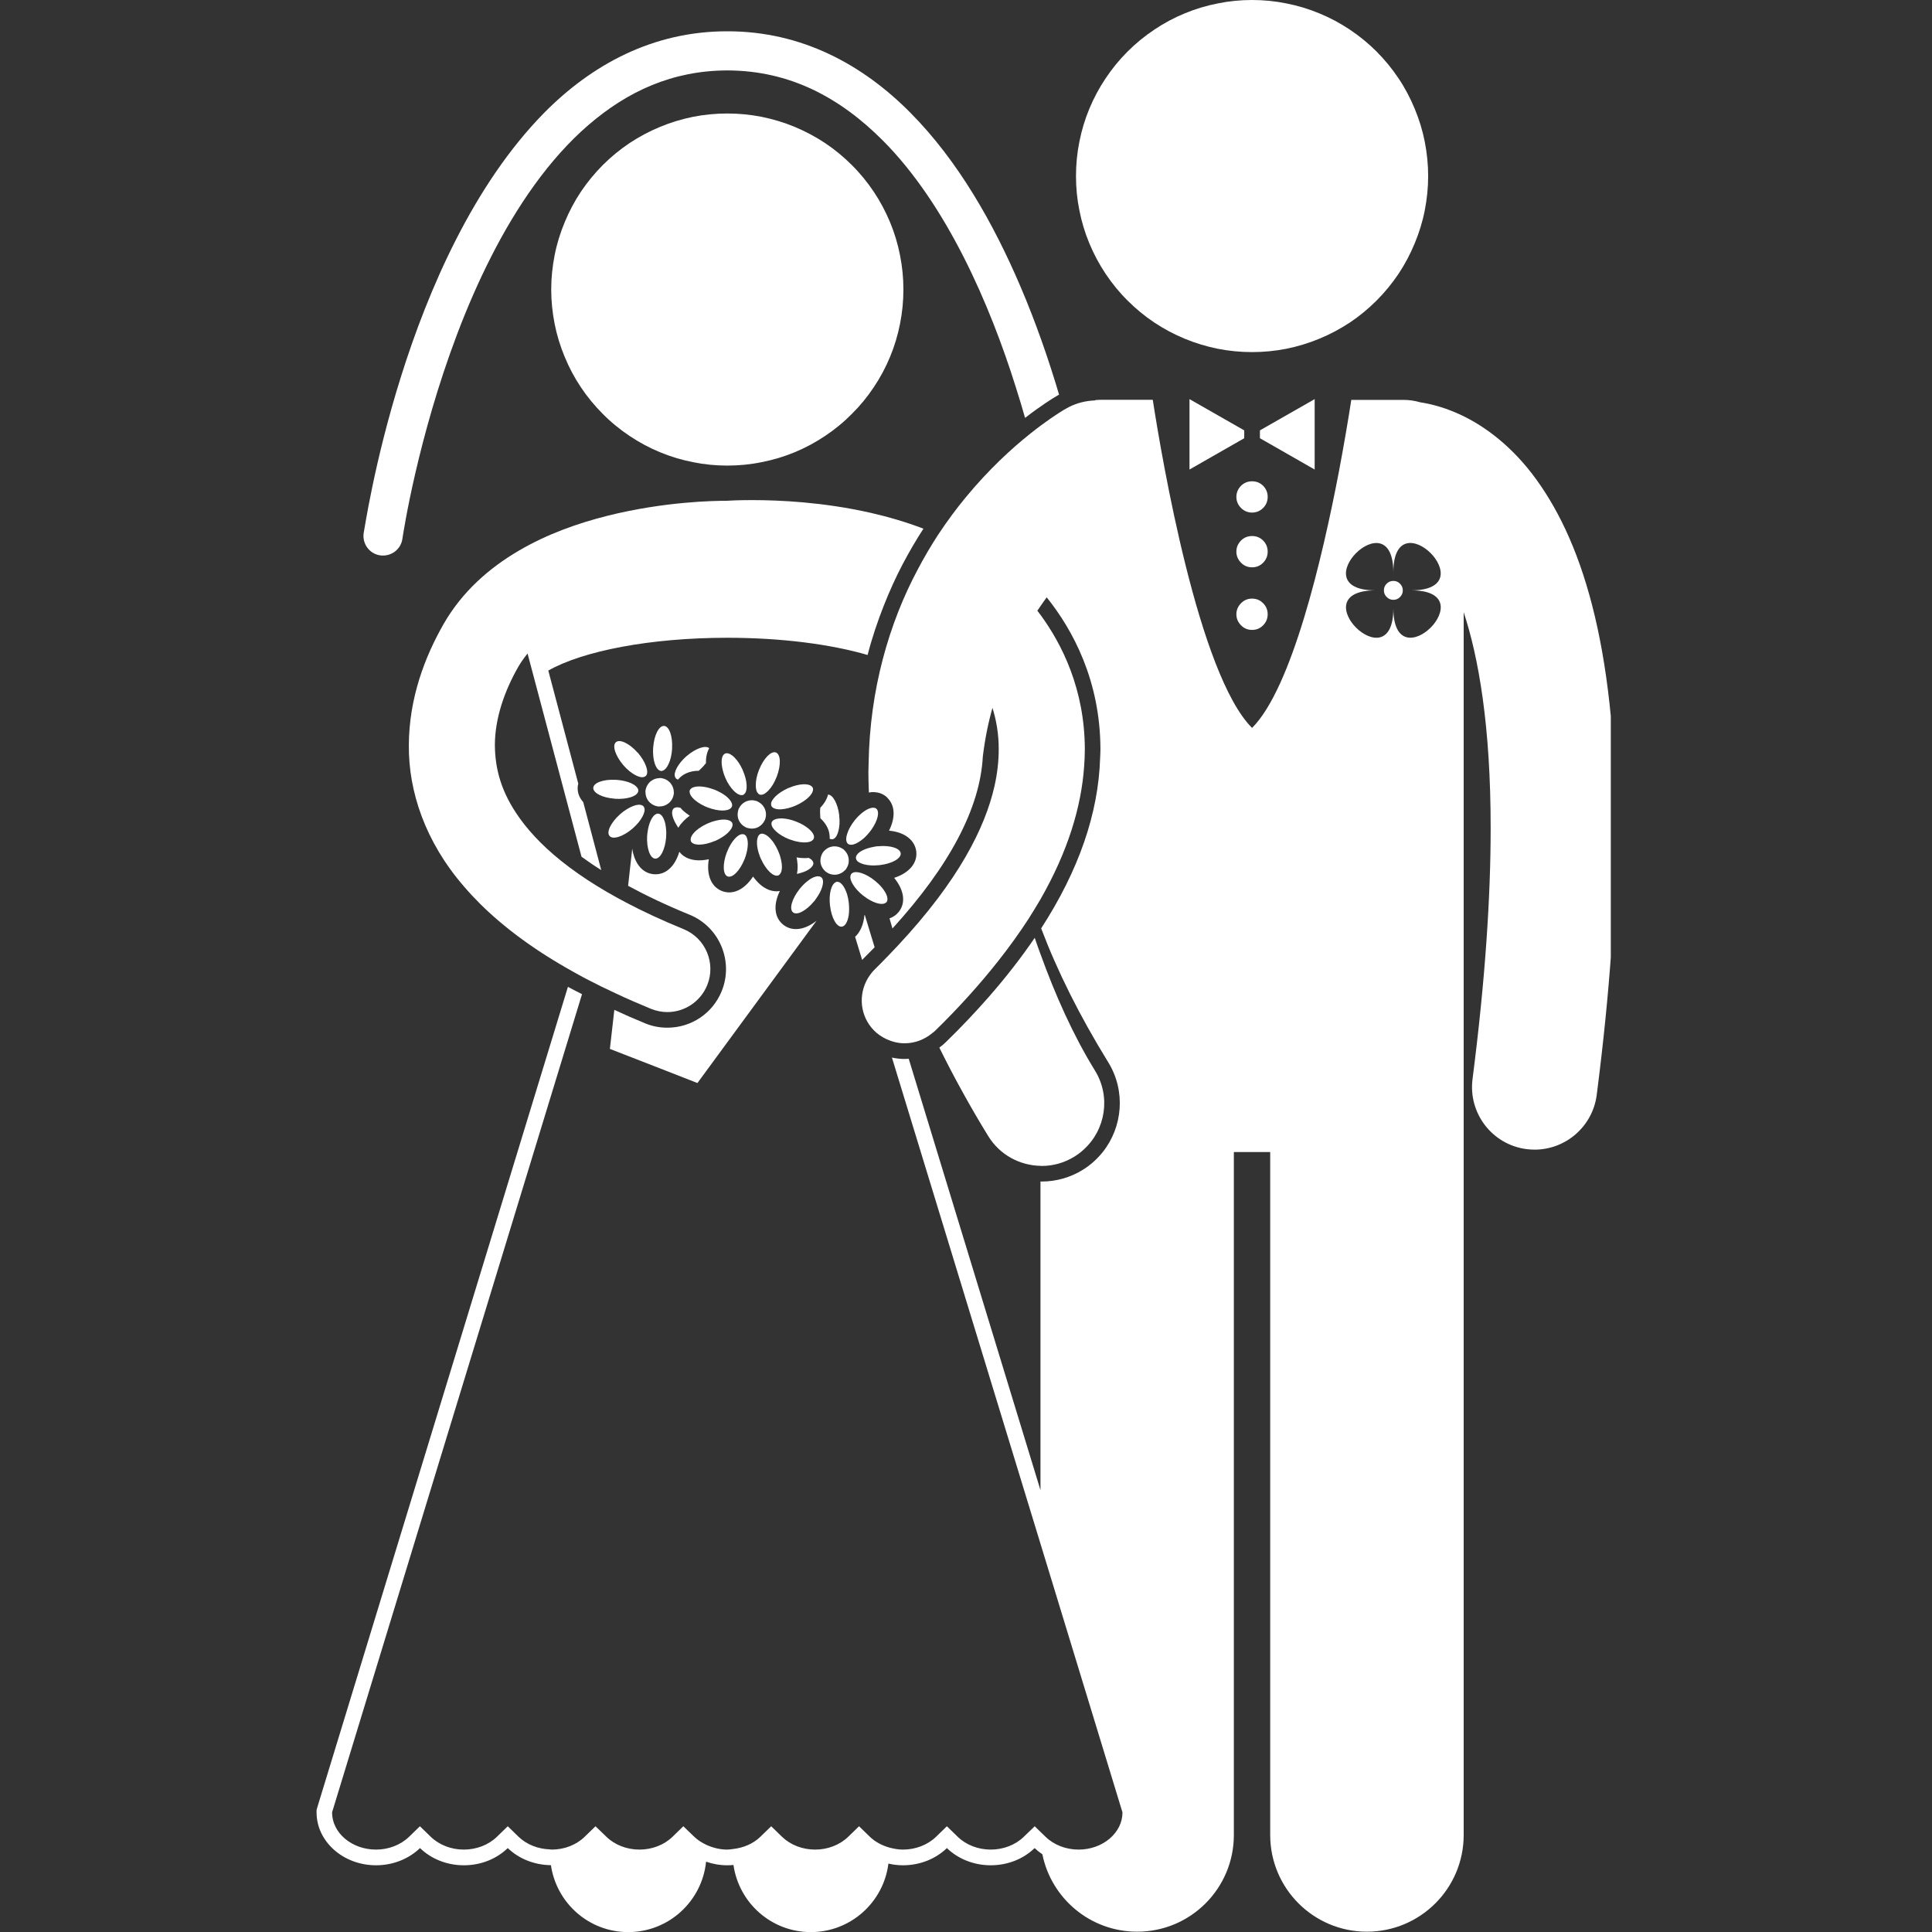 <svg xmlns="http://www.w3.org/2000/svg" xmlns:xlink="http://www.w3.org/1999/xlink" width="100" zoomAndPan="magnify" viewBox="0 0 75 75" height="100" preserveAspectRatio="xMidYMid meet" version="1.0"><rect x="0" y="0" width="75" height="75" fill="#333333" stroke="none"/><defs><clipPath id="44b24eccad"><path d="M 12.281 15 L 62.531 15 L 62.531 75 L 12.281 75 Z M 12.281 15 " clip-rule="nonzero"/></clipPath></defs><path fill="#ffffff" d="M 54.348 22.66 C 54.418 22.73 54.457 22.816 54.457 22.918 C 54.457 23.02 54.422 23.105 54.348 23.176 C 54.277 23.25 54.191 23.285 54.09 23.285 C 53.988 23.285 53.902 23.25 53.832 23.176 C 53.758 23.105 53.723 23.02 53.723 22.918 C 53.723 22.816 53.758 22.73 53.828 22.66 C 53.902 22.586 53.988 22.551 54.09 22.551 C 54.191 22.551 54.277 22.586 54.348 22.66 Z M 54.348 22.66 " fill-opacity="1" fill-rule="nonzero"/><g clip-path="url(#44b24eccad)"><path fill="#ffffff" d="M 56.523 16.023 C 55.992 15.793 55.516 15.676 55.129 15.617 C 54.922 15.555 54.703 15.523 54.473 15.523 L 52.457 15.523 C 52.406 15.859 52.332 16.316 52.238 16.859 C 52.164 17.285 52.078 17.77 51.98 18.289 C 51.324 21.715 50.148 26.715 48.605 28.258 C 46.535 26.188 45.117 17.887 44.75 15.52 L 42.738 15.52 C 42.664 15.52 42.59 15.527 42.52 15.531 C 42.52 15.535 42.516 15.539 42.516 15.543 C 42.465 15.547 42.41 15.551 42.355 15.555 C 42.023 15.586 41.691 15.684 41.383 15.863 C 41.367 15.871 41.332 15.891 41.285 15.918 C 41.082 16.043 40.602 16.348 39.969 16.855 C 39.266 17.418 38.383 18.223 37.488 19.309 C 37.129 19.742 36.77 20.227 36.418 20.758 C 36.145 21.176 35.879 21.629 35.625 22.109 C 35.355 22.617 35.102 23.156 34.875 23.734 C 34.641 24.328 34.434 24.957 34.262 25.617 C 33.941 26.848 33.742 28.195 33.719 29.656 C 33.719 29.758 33.711 29.859 33.711 29.961 C 33.711 30.227 33.719 30.492 33.73 30.766 C 33.801 30.75 33.867 30.746 33.934 30.75 C 34.102 30.758 34.258 30.809 34.395 30.918 C 34.434 30.949 34.461 30.984 34.492 31.02 C 34.75 31.312 34.754 31.762 34.512 32.246 C 34.762 32.27 35.043 32.34 35.262 32.516 C 35.438 32.656 35.547 32.848 35.57 33.059 C 35.617 33.516 35.285 33.891 34.711 34.078 C 35.094 34.547 35.176 35.043 34.887 35.402 C 34.789 35.523 34.668 35.602 34.531 35.652 C 34.566 35.781 34.609 35.91 34.645 36.043 C 36.867 33.605 38.043 31.371 38.152 29.383 C 38.152 29.371 38.152 29.359 38.156 29.344 C 38.238 28.68 38.363 28.059 38.527 27.48 C 38.676 27.953 38.773 28.492 38.77 29.094 C 38.77 29.52 38.723 29.996 38.605 30.523 C 38.242 32.121 37.223 34.176 34.852 36.711 C 34.633 36.949 34.398 37.188 34.156 37.434 C 34.086 37.5 34.02 37.566 33.953 37.637 C 33.844 37.742 33.762 37.859 33.688 37.98 C 33.312 38.617 33.383 39.445 33.926 40 C 34.066 40.145 34.234 40.254 34.406 40.336 C 34.625 40.438 34.855 40.496 35.09 40.5 C 35.102 40.5 35.109 40.5 35.121 40.5 C 35.504 40.5 35.883 40.363 36.195 40.102 C 36.227 40.074 36.258 40.055 36.289 40.027 C 37.242 39.098 38.051 38.191 38.746 37.312 C 39.188 36.754 39.578 36.207 39.926 35.672 C 40.004 35.551 40.078 35.426 40.152 35.309 C 40.234 35.172 40.312 35.043 40.391 34.91 C 41.461 33.043 41.977 31.316 42.086 29.75 C 42.102 29.527 42.113 29.309 42.113 29.094 C 42.109 26.742 41.215 24.992 40.391 23.867 C 40.352 23.812 40.309 23.758 40.27 23.707 C 40.309 23.648 40.352 23.59 40.391 23.531 C 40.473 23.414 40.551 23.297 40.633 23.188 C 41.641 24.445 42.715 26.418 42.719 29.094 C 42.719 29.203 42.711 29.312 42.707 29.422 C 42.641 31.578 41.875 33.789 40.418 36.039 C 41.047 37.703 41.91 39.434 43.02 41.234 C 43.711 42.355 43.582 43.75 42.809 44.723 C 42.594 44.988 42.336 45.227 42.031 45.414 C 41.551 45.711 41 45.867 40.438 45.867 C 40.422 45.867 40.406 45.867 40.391 45.867 L 40.391 57.848 L 35.277 41.102 C 35.223 41.105 35.172 41.109 35.121 41.109 C 34.953 41.109 34.785 41.09 34.625 41.055 L 40.391 59.926 L 43.574 70.355 L 43.574 70.359 C 43.574 71.152 42.809 71.801 41.871 71.801 C 41.383 71.801 40.914 71.621 40.59 71.305 L 40.391 71.113 L 40.168 70.895 L 39.742 71.305 C 39.418 71.621 38.949 71.801 38.461 71.801 C 37.973 71.801 37.504 71.621 37.18 71.305 L 36.758 70.895 L 36.336 71.305 C 36.008 71.621 35.543 71.801 35.051 71.801 C 34.867 71.801 34.684 71.766 34.512 71.719 C 34.23 71.637 33.973 71.5 33.77 71.305 L 33.348 70.895 L 32.926 71.305 C 32.598 71.621 32.133 71.801 31.645 71.801 C 31.152 71.801 30.688 71.621 30.359 71.305 L 29.938 70.895 L 29.516 71.305 C 29.234 71.578 28.848 71.738 28.438 71.781 C 28.367 71.789 28.301 71.801 28.234 71.801 C 27.945 71.801 27.672 71.73 27.422 71.617 C 27.25 71.535 27.086 71.434 26.953 71.305 L 26.527 70.895 L 26.105 71.305 C 25.781 71.621 25.312 71.801 24.824 71.801 C 24.336 71.801 23.867 71.621 23.543 71.305 L 23.117 70.895 L 22.695 71.305 C 22.371 71.621 21.906 71.801 21.414 71.801 C 21.391 71.801 21.371 71.797 21.348 71.793 C 20.883 71.777 20.445 71.605 20.133 71.305 L 19.711 70.895 L 19.289 71.305 C 18.961 71.621 18.496 71.801 18.004 71.801 C 17.516 71.801 17.051 71.621 16.723 71.305 L 16.301 70.895 L 15.879 71.305 C 15.551 71.621 15.086 71.801 14.598 71.801 C 13.656 71.801 12.891 71.152 12.891 70.359 L 12.891 70.355 L 22.594 38.594 C 22.41 38.5 22.223 38.406 22.047 38.309 L 12.312 70.18 L 12.289 70.27 L 12.289 70.359 C 12.289 71.488 13.324 72.41 14.598 72.41 C 15.273 72.41 15.879 72.152 16.305 71.742 C 16.727 72.152 17.332 72.41 18.008 72.41 C 18.684 72.41 19.289 72.152 19.711 71.742 C 20.129 72.145 20.723 72.398 21.387 72.406 C 21.602 73.875 22.859 75.004 24.387 75.004 C 25.961 75.004 27.254 73.805 27.41 72.27 C 27.664 72.359 27.941 72.41 28.234 72.41 C 28.316 72.41 28.395 72.406 28.473 72.398 C 28.684 73.871 29.945 75.004 31.477 75.004 C 33.023 75.004 34.301 73.844 34.488 72.344 C 34.668 72.387 34.855 72.41 35.051 72.41 C 35.727 72.41 36.336 72.152 36.758 71.742 C 37.18 72.152 37.789 72.41 38.461 72.41 C 39.137 72.41 39.742 72.152 40.164 71.742 C 40.258 71.832 40.355 71.91 40.465 71.984 C 40.812 73.699 42.328 74.988 44.145 74.988 C 46.219 74.988 47.898 73.309 47.898 71.234 L 47.898 44.723 L 49.309 44.723 L 49.309 71.234 C 49.309 73.309 50.992 74.988 53.062 74.988 C 55.137 74.988 56.82 73.309 56.82 71.234 L 56.82 23.766 C 57.398 25.516 57.871 28.191 57.867 32.16 C 57.867 34.805 57.66 38.016 57.164 41.887 C 56.992 43.219 57.93 44.438 59.262 44.609 C 59.367 44.621 59.473 44.629 59.574 44.629 C 60.777 44.629 61.824 43.734 61.984 42.508 C 62.504 38.465 62.727 35.055 62.727 32.16 C 62.719 24.945 61.363 20.859 59.477 18.395 C 58.539 17.176 57.461 16.422 56.523 16.023 Z M 54.09 23.609 C 54.094 26.547 50.461 22.922 53.398 22.918 C 50.461 22.922 54.086 19.289 54.09 22.227 C 54.086 19.289 57.719 22.914 54.781 22.918 C 57.719 22.914 54.094 26.547 54.09 23.609 Z M 54.09 23.609 " fill-opacity="1" fill-rule="nonzero"/></g><path fill="#ffffff" d="M 55.441 6.836 C 55.441 7.285 55.395 7.727 55.309 8.168 C 55.223 8.609 55.09 9.035 54.918 9.449 C 54.746 9.863 54.539 10.258 54.289 10.633 C 54.039 11.004 53.754 11.352 53.438 11.668 C 53.121 11.984 52.777 12.27 52.402 12.52 C 52.027 12.766 51.637 12.977 51.219 13.148 C 50.805 13.32 50.379 13.449 49.938 13.539 C 49.5 13.625 49.055 13.668 48.605 13.668 C 48.156 13.668 47.711 13.625 47.273 13.539 C 46.832 13.449 46.402 13.32 45.988 13.148 C 45.574 12.977 45.18 12.766 44.809 12.52 C 44.434 12.27 44.09 11.984 43.773 11.668 C 43.453 11.352 43.172 11.004 42.922 10.633 C 42.672 10.258 42.461 9.863 42.289 9.449 C 42.117 9.035 41.988 8.609 41.902 8.168 C 41.812 7.727 41.77 7.285 41.77 6.836 C 41.77 6.387 41.812 5.941 41.902 5.5 C 41.988 5.062 42.117 4.633 42.289 4.219 C 42.461 3.805 42.672 3.41 42.922 3.039 C 43.172 2.664 43.453 2.32 43.773 2 C 44.09 1.684 44.434 1.402 44.809 1.152 C 45.18 0.902 45.574 0.691 45.988 0.52 C 46.402 0.348 46.832 0.219 47.273 0.133 C 47.711 0.043 48.156 0 48.605 0 C 49.055 0 49.5 0.043 49.938 0.133 C 50.379 0.219 50.805 0.348 51.219 0.52 C 51.637 0.691 52.027 0.902 52.402 1.152 C 52.777 1.402 53.121 1.684 53.438 2 C 53.754 2.32 54.039 2.664 54.289 3.039 C 54.539 3.41 54.746 3.805 54.918 4.219 C 55.09 4.633 55.223 5.062 55.309 5.5 C 55.395 5.941 55.441 6.387 55.441 6.836 Z M 55.441 6.836 " fill-opacity="1" fill-rule="nonzero"/><path fill="#ffffff" d="M 48.301 16.707 L 46.227 15.523 L 46.176 15.492 L 46.176 18.227 L 48.301 17.012 Z M 48.301 16.707 " fill-opacity="1" fill-rule="nonzero"/><path fill="#ffffff" d="M 48.91 17.012 L 51.035 18.227 L 51.035 15.492 L 50.984 15.523 L 48.91 16.707 Z M 48.91 17.012 " fill-opacity="1" fill-rule="nonzero"/><path fill="#ffffff" d="M 49.211 19.289 C 49.211 19.457 49.152 19.602 49.035 19.719 C 48.918 19.836 48.773 19.898 48.605 19.898 C 48.438 19.898 48.293 19.836 48.176 19.719 C 48.059 19.602 47.996 19.457 47.996 19.289 C 47.996 19.121 48.059 18.977 48.176 18.859 C 48.293 18.742 48.438 18.684 48.605 18.684 C 48.773 18.684 48.918 18.742 49.035 18.859 C 49.152 18.977 49.211 19.121 49.211 19.289 Z M 49.211 19.289 " fill-opacity="1" fill-rule="nonzero"/><path fill="#ffffff" d="M 49.211 21.414 C 49.211 21.582 49.152 21.727 49.035 21.844 C 48.918 21.965 48.773 22.023 48.605 22.023 C 48.438 22.023 48.293 21.965 48.176 21.844 C 48.059 21.727 47.996 21.582 47.996 21.414 C 47.996 21.246 48.059 21.105 48.176 20.984 C 48.293 20.867 48.438 20.809 48.605 20.809 C 48.773 20.809 48.918 20.867 49.035 20.984 C 49.152 21.105 49.211 21.246 49.211 21.414 Z M 49.211 21.414 " fill-opacity="1" fill-rule="nonzero"/><path fill="#ffffff" d="M 49.211 23.844 C 49.211 24.012 49.152 24.156 49.035 24.273 C 48.918 24.395 48.773 24.453 48.605 24.453 C 48.438 24.453 48.293 24.395 48.176 24.273 C 48.059 24.156 47.996 24.012 47.996 23.844 C 47.996 23.68 48.059 23.535 48.176 23.418 C 48.293 23.297 48.438 23.238 48.605 23.238 C 48.773 23.238 48.918 23.297 49.035 23.418 C 49.152 23.535 49.211 23.68 49.211 23.844 Z M 49.211 23.844 " fill-opacity="1" fill-rule="nonzero"/><path fill="#ffffff" d="M 41.113 15.32 C 40.723 14.004 40.227 12.551 39.602 11.094 C 38.57 8.684 37.199 6.25 35.348 4.383 C 33.504 2.516 31.125 1.211 28.234 1.215 C 25.344 1.211 22.965 2.516 21.121 4.383 C 15.613 9.992 14.148 20.641 14.117 20.699 C 14.059 21.113 14.344 21.5 14.758 21.559 C 14.797 21.566 14.832 21.566 14.871 21.566 C 15.242 21.566 15.566 21.297 15.621 20.918 C 15.621 20.918 15.66 20.641 15.754 20.137 C 16.078 18.375 17.055 13.918 19.059 9.98 C 20.059 8.008 21.316 6.172 22.836 4.859 C 24.359 3.543 26.109 2.738 28.234 2.734 C 30.66 2.738 32.609 3.789 34.27 5.453 C 36.75 7.941 38.434 11.824 39.449 15.078 C 39.574 15.469 39.688 15.852 39.793 16.223 C 40.387 15.762 40.844 15.473 41.062 15.348 C 41.078 15.336 41.098 15.332 41.113 15.32 Z M 41.113 15.32 " fill-opacity="1" fill-rule="nonzero"/><path fill="#ffffff" d="M 35.07 11.238 C 35.07 11.688 35.027 12.133 34.938 12.574 C 34.852 13.012 34.723 13.441 34.551 13.855 C 34.379 14.27 34.168 14.664 33.918 15.035 C 33.668 15.41 33.387 15.754 33.066 16.07 C 32.75 16.391 32.406 16.672 32.031 16.922 C 31.66 17.172 31.266 17.383 30.852 17.555 C 30.438 17.727 30.008 17.855 29.566 17.941 C 29.129 18.031 28.684 18.074 28.234 18.074 C 27.785 18.074 27.34 18.031 26.902 17.941 C 26.461 17.855 26.035 17.727 25.621 17.555 C 25.203 17.383 24.812 17.172 24.438 16.922 C 24.066 16.672 23.719 16.391 23.402 16.07 C 23.086 15.754 22.801 15.41 22.551 15.035 C 22.301 14.664 22.094 14.27 21.922 13.855 C 21.75 13.441 21.617 13.012 21.531 12.574 C 21.445 12.133 21.398 11.688 21.398 11.238 C 21.398 10.789 21.445 10.348 21.531 9.906 C 21.617 9.465 21.75 9.039 21.922 8.625 C 22.094 8.211 22.301 7.816 22.551 7.441 C 22.801 7.07 23.086 6.723 23.402 6.406 C 23.719 6.09 24.066 5.805 24.438 5.555 C 24.812 5.309 25.203 5.098 25.621 4.926 C 26.035 4.754 26.461 4.625 26.902 4.535 C 27.34 4.449 27.785 4.406 28.234 4.406 C 28.684 4.406 29.129 4.449 29.566 4.535 C 30.008 4.625 30.438 4.754 30.852 4.926 C 31.266 5.098 31.66 5.309 32.031 5.555 C 32.406 5.805 32.75 6.09 33.066 6.406 C 33.387 6.723 33.668 7.07 33.918 7.441 C 34.168 7.816 34.379 8.211 34.551 8.625 C 34.723 9.039 34.852 9.465 34.938 9.906 C 35.027 10.348 35.07 10.789 35.07 11.238 Z M 35.07 11.238 " fill-opacity="1" fill-rule="nonzero"/><path fill="#ffffff" d="M 33.559 35.52 C 33.523 35.887 33.395 36.184 33.195 36.367 L 33.469 37.266 C 33.488 37.242 33.508 37.223 33.527 37.203 C 33.672 37.059 33.812 36.914 33.953 36.773 L 33.574 35.527 C 33.566 35.523 33.562 35.52 33.559 35.52 Z M 33.559 35.52 " fill-opacity="1" fill-rule="nonzero"/><path fill="#ffffff" d="M 38.367 44.109 C 38.816 44.836 39.59 45.242 40.391 45.258 C 40.406 45.258 40.422 45.262 40.438 45.262 C 40.875 45.262 41.312 45.145 41.711 44.898 C 41.844 44.816 41.961 44.727 42.07 44.625 C 42.922 43.855 43.129 42.566 42.504 41.555 C 41.652 40.176 40.953 38.594 40.391 37.035 C 40.312 36.824 40.238 36.617 40.168 36.406 C 39.648 37.172 39.051 37.938 38.375 38.711 C 37.863 39.293 37.312 39.879 36.711 40.461 C 36.633 40.539 36.551 40.605 36.465 40.668 C 36.75 41.246 37.055 41.832 37.387 42.43 C 37.691 42.98 38.016 43.539 38.367 44.109 Z M 38.367 44.109 " fill-opacity="1" fill-rule="nonzero"/><path fill="#ffffff" d="M 25.375 41.379 L 27.074 42.043 L 31.699 35.742 C 31.242 36.105 30.754 36.176 30.402 35.895 C 30.051 35.609 30.016 35.117 30.273 34.59 C 30.133 34.613 29.984 34.598 29.844 34.543 C 29.582 34.441 29.383 34.234 29.234 34.027 C 28.902 34.531 28.453 34.754 28.027 34.59 C 27.598 34.422 27.418 33.949 27.516 33.355 C 27.27 33.41 26.98 33.426 26.719 33.324 C 26.578 33.27 26.457 33.18 26.371 33.066 C 26.203 33.633 25.844 33.969 25.391 33.938 C 24.941 33.906 24.633 33.527 24.543 32.945 L 24.383 34.387 C 25.059 34.754 25.848 35.133 26.766 35.508 C 27.93 35.98 28.488 37.316 28.016 38.477 C 27.664 39.34 26.836 39.895 25.906 39.895 C 25.609 39.895 25.32 39.84 25.047 39.727 C 24.629 39.555 24.234 39.383 23.848 39.203 L 23.676 40.719 Z M 25.375 41.379 " fill-opacity="1" fill-rule="nonzero"/><path fill="#ffffff" d="M 26.008 31.133 C 26.082 31.055 26.133 30.957 26.152 30.844 C 26.152 30.828 26.16 30.812 26.16 30.793 C 26.16 30.777 26.16 30.758 26.156 30.742 C 26.156 30.629 26.117 30.523 26.055 30.438 C 26.035 30.406 26.012 30.379 25.984 30.355 C 25.906 30.281 25.809 30.23 25.695 30.211 C 25.68 30.211 25.664 30.203 25.645 30.203 C 25.629 30.203 25.609 30.203 25.59 30.207 C 25.48 30.211 25.375 30.246 25.289 30.309 C 25.258 30.328 25.23 30.352 25.207 30.379 C 25.133 30.457 25.082 30.555 25.062 30.668 C 25.062 30.684 25.059 30.699 25.055 30.719 C 25.055 30.738 25.059 30.754 25.059 30.77 C 25.059 30.883 25.098 30.988 25.16 31.078 C 25.18 31.105 25.203 31.133 25.23 31.156 C 25.309 31.23 25.406 31.281 25.516 31.301 C 25.535 31.301 25.551 31.309 25.57 31.309 C 25.59 31.309 25.605 31.309 25.621 31.305 C 25.734 31.305 25.84 31.266 25.926 31.203 C 25.957 31.184 25.984 31.16 26.008 31.133 Z M 26.008 31.133 " fill-opacity="1" fill-rule="nonzero"/><path fill="#ffffff" d="M 25.359 29 C 25.355 29.008 25.355 29.02 25.355 29.027 C 25.34 29.254 25.363 29.457 25.41 29.617 C 25.453 29.762 25.52 29.867 25.602 29.91 C 25.621 29.918 25.641 29.926 25.664 29.93 C 25.688 29.93 25.707 29.926 25.727 29.918 C 25.812 29.891 25.895 29.793 25.957 29.652 C 26.027 29.504 26.074 29.305 26.09 29.078 C 26.09 29.07 26.09 29.062 26.09 29.055 C 26.117 28.582 25.98 28.195 25.781 28.18 C 25.582 28.168 25.395 28.531 25.359 29 Z M 25.359 29 " fill-opacity="1" fill-rule="nonzero"/><path fill="#ffffff" d="M 25.434 33.332 C 25.633 33.344 25.82 32.98 25.859 32.508 C 25.859 32.5 25.859 32.492 25.859 32.484 C 25.871 32.352 25.863 32.223 25.848 32.109 C 25.84 32.031 25.824 31.961 25.805 31.895 C 25.762 31.75 25.695 31.645 25.613 31.602 C 25.594 31.594 25.574 31.586 25.551 31.586 C 25.527 31.582 25.508 31.586 25.488 31.594 C 25.402 31.625 25.32 31.719 25.258 31.859 C 25.203 31.98 25.16 32.133 25.137 32.309 C 25.133 32.348 25.125 32.391 25.125 32.434 C 25.121 32.441 25.125 32.449 25.121 32.457 C 25.098 32.93 25.234 33.32 25.434 33.332 Z M 25.434 33.332 " fill-opacity="1" fill-rule="nonzero"/><path fill="#ffffff" d="M 26.273 29.812 C 26.203 29.945 26.172 30.066 26.203 30.152 C 26.211 30.172 26.219 30.195 26.234 30.211 C 26.246 30.227 26.266 30.238 26.285 30.25 C 26.297 30.254 26.312 30.258 26.324 30.262 C 26.383 30.188 26.457 30.125 26.539 30.074 C 26.699 29.977 26.895 29.922 27.125 29.922 C 27.129 29.918 27.133 29.914 27.137 29.914 C 27.141 29.906 27.148 29.902 27.152 29.895 C 27.254 29.805 27.336 29.715 27.406 29.625 C 27.398 29.398 27.445 29.203 27.531 29.043 C 27.387 28.922 27.016 29.047 26.668 29.34 C 26.664 29.348 26.656 29.352 26.648 29.355 C 26.48 29.504 26.352 29.664 26.273 29.812 Z M 26.273 29.812 " fill-opacity="1" fill-rule="nonzero"/><path fill="#ffffff" d="M 24.547 32.172 C 24.551 32.164 24.559 32.16 24.566 32.156 C 24.734 32.008 24.863 31.848 24.941 31.699 C 25.012 31.566 25.043 31.445 25.012 31.359 C 25.004 31.34 24.996 31.316 24.98 31.301 C 24.969 31.285 24.949 31.273 24.93 31.266 C 24.848 31.223 24.723 31.234 24.582 31.289 C 24.426 31.348 24.25 31.453 24.078 31.602 C 24.074 31.605 24.066 31.613 24.062 31.617 C 23.711 31.934 23.531 32.305 23.664 32.453 C 23.793 32.605 24.188 32.477 24.547 32.172 Z M 24.547 32.172 " fill-opacity="1" fill-rule="nonzero"/><path fill="#ffffff" d="M 23.852 31.004 C 23.863 31.008 23.871 31.008 23.879 31.008 C 24.105 31.023 24.309 31 24.469 30.953 C 24.613 30.91 24.719 30.844 24.762 30.762 C 24.77 30.742 24.777 30.723 24.777 30.699 C 24.781 30.68 24.777 30.656 24.77 30.637 C 24.738 30.551 24.645 30.469 24.504 30.406 C 24.352 30.336 24.152 30.289 23.93 30.273 C 23.922 30.273 23.91 30.273 23.902 30.273 C 23.434 30.246 23.043 30.383 23.031 30.582 C 23.02 30.781 23.383 30.969 23.852 31.004 Z M 23.852 31.004 " fill-opacity="1" fill-rule="nonzero"/><path fill="#ffffff" d="M 26.445 31.973 C 26.508 31.895 26.586 31.816 26.676 31.742 C 26.707 31.715 26.742 31.691 26.777 31.668 C 26.684 31.605 26.594 31.539 26.523 31.473 C 26.484 31.438 26.453 31.402 26.422 31.363 C 26.34 31.336 26.27 31.332 26.211 31.352 C 26.191 31.359 26.172 31.367 26.152 31.383 C 26.137 31.395 26.125 31.414 26.117 31.434 C 26.074 31.516 26.086 31.641 26.141 31.781 C 26.172 31.863 26.215 31.949 26.27 32.035 C 26.289 32.066 26.309 32.102 26.332 32.133 C 26.355 32.094 26.379 32.059 26.406 32.02 C 26.418 32.004 26.43 31.988 26.445 31.973 Z M 26.445 31.973 " fill-opacity="1" fill-rule="nonzero"/><path fill="#ffffff" d="M 23.91 28.812 C 23.758 28.941 23.887 29.336 24.191 29.695 C 24.199 29.699 24.203 29.707 24.207 29.715 C 24.355 29.883 24.516 30.012 24.664 30.09 C 24.797 30.16 24.918 30.191 25.004 30.16 C 25.023 30.152 25.047 30.145 25.062 30.129 C 25.078 30.117 25.09 30.098 25.102 30.078 C 25.141 29.996 25.129 29.871 25.074 29.73 C 25.016 29.574 24.91 29.398 24.766 29.227 C 24.758 29.223 24.754 29.215 24.746 29.211 C 24.434 28.859 24.059 28.68 23.91 28.812 Z M 23.91 28.812 " fill-opacity="1" fill-rule="nonzero"/><path fill="#ffffff" d="M 32.703 32.945 C 32.609 32.883 32.5 32.855 32.395 32.855 C 32.355 32.855 32.32 32.859 32.285 32.867 C 32.18 32.887 32.082 32.941 32.004 33.023 C 31.992 33.035 31.98 33.047 31.969 33.059 C 31.957 33.074 31.949 33.09 31.938 33.102 C 31.879 33.199 31.848 33.305 31.848 33.414 C 31.848 33.449 31.852 33.484 31.859 33.52 C 31.883 33.625 31.934 33.723 32.016 33.801 C 32.027 33.812 32.039 33.828 32.055 33.836 C 32.066 33.848 32.082 33.855 32.098 33.867 C 32.191 33.93 32.297 33.957 32.406 33.957 C 32.441 33.957 32.477 33.953 32.512 33.945 C 32.617 33.922 32.715 33.871 32.793 33.789 C 32.805 33.777 32.82 33.766 32.832 33.754 C 32.84 33.738 32.848 33.723 32.859 33.711 C 32.922 33.613 32.953 33.508 32.949 33.398 C 32.949 33.363 32.945 33.328 32.938 33.293 C 32.918 33.188 32.863 33.09 32.785 33.012 C 32.77 33 32.758 32.984 32.746 32.973 C 32.73 32.965 32.719 32.957 32.703 32.945 Z M 32.703 32.945 " fill-opacity="1" fill-rule="nonzero"/><path fill="#ffffff" d="M 33.195 31.824 C 33.191 31.832 33.184 31.84 33.18 31.844 C 33.039 32.02 32.941 32.199 32.891 32.359 C 32.84 32.504 32.836 32.629 32.879 32.707 C 32.891 32.727 32.902 32.746 32.918 32.758 C 32.938 32.773 32.957 32.781 32.977 32.785 C 33.066 32.812 33.184 32.777 33.316 32.699 C 33.355 32.676 33.395 32.648 33.438 32.617 C 33.543 32.539 33.652 32.434 33.754 32.305 C 33.762 32.297 33.766 32.289 33.773 32.281 C 33.797 32.25 33.824 32.219 33.844 32.184 C 34.078 31.844 34.156 31.508 34.016 31.391 C 33.957 31.344 33.871 31.344 33.77 31.379 C 33.77 31.379 33.766 31.379 33.766 31.379 C 33.594 31.438 33.383 31.598 33.195 31.824 Z M 33.195 31.824 " fill-opacity="1" fill-rule="nonzero"/><path fill="#ffffff" d="M 31.602 34.988 C 31.609 34.98 31.613 34.973 31.621 34.969 C 31.645 34.934 31.672 34.898 31.695 34.863 C 31.797 34.723 31.867 34.582 31.91 34.453 C 31.957 34.309 31.965 34.184 31.922 34.105 C 31.91 34.086 31.898 34.066 31.879 34.055 C 31.863 34.039 31.844 34.031 31.82 34.027 C 31.734 34 31.613 34.031 31.48 34.109 C 31.426 34.145 31.363 34.188 31.305 34.238 C 31.215 34.312 31.129 34.402 31.043 34.504 C 31.039 34.512 31.035 34.52 31.031 34.523 C 30.738 34.898 30.629 35.293 30.785 35.418 C 30.938 35.547 31.305 35.352 31.602 34.988 Z M 31.602 34.988 " fill-opacity="1" fill-rule="nonzero"/><path fill="#ffffff" d="M 31.844 31.355 C 31.832 31.469 31.832 31.594 31.844 31.727 C 31.844 31.734 31.844 31.742 31.848 31.75 C 31.848 31.754 31.848 31.758 31.848 31.766 C 32.016 31.922 32.125 32.094 32.176 32.273 C 32.199 32.367 32.215 32.461 32.207 32.555 C 32.219 32.562 32.23 32.57 32.242 32.574 C 32.266 32.578 32.285 32.582 32.309 32.582 C 32.332 32.578 32.352 32.57 32.371 32.559 C 32.449 32.516 32.512 32.406 32.547 32.258 C 32.59 32.098 32.605 31.895 32.578 31.672 C 32.578 31.66 32.578 31.652 32.578 31.645 C 32.523 31.195 32.332 30.852 32.145 30.844 C 32.102 31.02 32 31.195 31.844 31.355 Z M 31.844 31.355 " fill-opacity="1" fill-rule="nonzero"/><path fill="#ffffff" d="M 32.953 35.086 C 32.953 35.078 32.953 35.07 32.953 35.062 C 32.938 34.934 32.914 34.816 32.883 34.711 C 32.855 34.629 32.828 34.559 32.793 34.492 C 32.723 34.355 32.641 34.266 32.555 34.238 C 32.531 34.234 32.512 34.227 32.488 34.23 C 32.469 34.234 32.449 34.242 32.43 34.254 C 32.348 34.297 32.289 34.406 32.25 34.551 C 32.207 34.715 32.195 34.918 32.219 35.141 C 32.219 35.148 32.223 35.156 32.223 35.164 C 32.277 35.633 32.48 35.996 32.68 35.973 C 32.809 35.957 32.902 35.789 32.945 35.543 C 32.965 35.41 32.969 35.254 32.953 35.086 Z M 32.953 35.086 " fill-opacity="1" fill-rule="nonzero"/><path fill="#ffffff" d="M 34.234 34.453 C 34.164 34.367 34.078 34.285 33.98 34.203 C 33.977 34.199 33.969 34.191 33.961 34.188 C 33.875 34.117 33.785 34.055 33.699 34.008 C 33.609 33.957 33.527 33.922 33.449 33.895 C 33.305 33.848 33.18 33.84 33.102 33.883 C 33.102 33.883 33.102 33.883 33.098 33.887 C 33.078 33.895 33.059 33.91 33.047 33.926 C 33.035 33.941 33.027 33.961 33.02 33.984 C 33.004 34.031 33.008 34.09 33.027 34.156 C 33.043 34.207 33.07 34.266 33.105 34.324 C 33.188 34.465 33.324 34.621 33.496 34.758 C 33.5 34.762 33.5 34.762 33.5 34.762 C 33.508 34.766 33.516 34.773 33.523 34.777 C 33.863 35.043 34.223 35.156 34.375 35.051 C 34.391 35.043 34.402 35.035 34.414 35.023 C 34.504 34.906 34.426 34.684 34.234 34.453 Z M 34.234 34.453 " fill-opacity="1" fill-rule="nonzero"/><path fill="#ffffff" d="M 31.574 33.496 C 31.57 33.477 31.562 33.453 31.551 33.434 C 31.523 33.383 31.465 33.336 31.387 33.301 C 31.34 33.309 31.293 33.312 31.242 33.312 C 31.141 33.312 31.035 33.305 30.922 33.285 C 30.934 33.324 30.938 33.367 30.945 33.406 C 30.961 33.512 30.969 33.621 30.961 33.734 C 30.961 33.754 30.957 33.773 30.957 33.793 C 30.949 33.84 30.945 33.883 30.938 33.926 C 30.973 33.918 31.012 33.91 31.047 33.898 C 31.145 33.871 31.234 33.84 31.312 33.801 C 31.449 33.73 31.539 33.648 31.566 33.562 C 31.574 33.539 31.578 33.52 31.574 33.496 Z M 31.574 33.496 " fill-opacity="1" fill-rule="nonzero"/><path fill="#ffffff" d="M 34.082 32.852 C 34.07 32.852 34.062 32.852 34.055 32.852 C 34.035 32.855 34.02 32.859 34 32.859 C 33.98 32.863 33.957 32.867 33.938 32.871 C 33.762 32.902 33.605 32.949 33.484 33.012 C 33.406 33.051 33.34 33.098 33.297 33.145 C 33.266 33.18 33.242 33.215 33.234 33.25 C 33.227 33.273 33.223 33.293 33.227 33.316 C 33.227 33.332 33.234 33.344 33.242 33.359 C 33.242 33.363 33.242 33.371 33.246 33.379 C 33.289 33.457 33.398 33.516 33.547 33.555 C 33.625 33.574 33.711 33.59 33.809 33.594 C 33.887 33.602 33.969 33.598 34.059 33.59 C 34.082 33.59 34.109 33.59 34.137 33.586 C 34.145 33.586 34.152 33.582 34.16 33.582 C 34.629 33.527 34.988 33.324 34.965 33.125 C 34.945 32.926 34.551 32.805 34.082 32.852 Z M 34.082 32.852 " fill-opacity="1" fill-rule="nonzero"/><path fill="#ffffff" d="M 28.691 31.371 C 28.684 31.387 28.676 31.398 28.668 31.414 C 28.664 31.434 28.66 31.449 28.656 31.465 C 28.625 31.574 28.629 31.688 28.66 31.789 C 28.672 31.824 28.688 31.855 28.703 31.887 C 28.758 31.98 28.836 32.059 28.938 32.109 C 28.953 32.117 28.965 32.125 28.984 32.133 C 29 32.137 29.02 32.141 29.035 32.145 C 29.145 32.176 29.254 32.172 29.355 32.141 C 29.391 32.129 29.422 32.113 29.453 32.098 C 29.547 32.043 29.625 31.965 29.676 31.863 C 29.684 31.848 29.695 31.832 29.699 31.816 C 29.707 31.801 29.711 31.785 29.715 31.77 C 29.746 31.66 29.742 31.547 29.707 31.445 C 29.695 31.41 29.684 31.379 29.664 31.348 C 29.613 31.254 29.531 31.176 29.43 31.125 C 29.414 31.117 29.402 31.109 29.387 31.102 C 29.367 31.094 29.352 31.094 29.332 31.086 C 29.227 31.055 29.113 31.059 29.012 31.094 C 28.98 31.105 28.945 31.117 28.914 31.137 C 28.82 31.188 28.742 31.27 28.691 31.371 Z M 28.691 31.371 " fill-opacity="1" fill-rule="nonzero"/><path fill="#ffffff" d="M 29.34 30.469 C 29.336 30.625 29.367 30.742 29.434 30.805 C 29.449 30.82 29.465 30.836 29.484 30.844 C 29.508 30.852 29.527 30.852 29.551 30.852 C 29.641 30.852 29.746 30.781 29.848 30.668 C 29.961 30.547 30.066 30.371 30.148 30.16 C 30.152 30.152 30.152 30.145 30.156 30.141 C 30.324 29.695 30.309 29.285 30.121 29.211 C 29.938 29.141 29.648 29.434 29.473 29.867 C 29.469 29.875 29.465 29.883 29.461 29.895 C 29.379 30.102 29.34 30.305 29.34 30.469 Z M 29.34 30.469 " fill-opacity="1" fill-rule="nonzero"/><path fill="#ffffff" d="M 28.246 34.023 C 28.434 34.094 28.723 33.801 28.898 33.363 C 28.902 33.355 28.906 33.348 28.91 33.34 C 28.988 33.133 29.027 32.93 29.031 32.766 C 29.031 32.609 29 32.488 28.938 32.426 C 28.918 32.414 28.902 32.398 28.883 32.391 C 28.863 32.383 28.84 32.383 28.816 32.383 C 28.727 32.383 28.621 32.453 28.52 32.566 C 28.41 32.688 28.301 32.863 28.223 33.074 C 28.219 33.082 28.215 33.09 28.211 33.098 C 28.047 33.539 28.059 33.949 28.246 34.023 Z M 28.246 34.023 " fill-opacity="1" fill-rule="nonzero"/><path fill="#ffffff" d="M 30.621 30.586 C 30.613 30.59 30.605 30.59 30.598 30.594 C 30.395 30.684 30.223 30.801 30.105 30.914 C 29.996 31.023 29.93 31.129 29.934 31.219 C 29.934 31.242 29.938 31.262 29.945 31.285 C 29.953 31.305 29.969 31.32 29.984 31.336 C 29.984 31.336 29.984 31.336 29.988 31.34 C 30.051 31.398 30.172 31.426 30.324 31.418 C 30.488 31.406 30.691 31.359 30.895 31.27 C 30.902 31.266 30.91 31.262 30.918 31.258 C 30.957 31.242 30.996 31.223 31.031 31.203 C 31.125 31.152 31.211 31.098 31.281 31.043 C 31.492 30.879 31.602 30.703 31.551 30.578 C 31.543 30.562 31.527 30.547 31.516 30.535 C 31.387 30.398 31.016 30.418 30.621 30.586 Z M 29.996 31.328 C 30.051 31.297 30.105 31.258 30.156 31.211 C 30.105 31.258 30.051 31.297 29.996 31.328 Z M 29.996 31.328 " fill-opacity="1" fill-rule="nonzero"/><path fill="#ffffff" d="M 28.426 31.949 C 28.418 31.93 28.402 31.914 28.387 31.898 C 28.32 31.836 28.199 31.809 28.047 31.816 C 27.965 31.82 27.879 31.836 27.785 31.859 C 27.684 31.883 27.582 31.918 27.473 31.965 C 27.465 31.969 27.461 31.973 27.453 31.977 C 27.438 31.98 27.426 31.988 27.41 31.996 C 27.344 32.027 27.281 32.062 27.223 32.098 C 26.961 32.262 26.797 32.457 26.812 32.605 C 26.812 32.621 26.812 32.641 26.82 32.656 C 26.902 32.836 27.312 32.832 27.746 32.648 C 27.754 32.645 27.762 32.645 27.77 32.641 C 27.844 32.609 27.91 32.574 27.973 32.535 C 28.09 32.469 28.188 32.395 28.266 32.32 C 28.32 32.266 28.363 32.211 28.395 32.16 C 28.422 32.109 28.438 32.059 28.438 32.016 C 28.438 31.992 28.434 31.969 28.426 31.949 Z M 28.426 31.949 " fill-opacity="1" fill-rule="nonzero"/><path fill="#ffffff" d="M 29.957 31.918 C 29.949 31.938 29.949 31.961 29.949 31.984 C 29.949 32.074 30.02 32.18 30.133 32.281 C 30.254 32.391 30.43 32.5 30.641 32.582 C 30.648 32.586 30.656 32.586 30.668 32.59 C 30.688 32.598 30.707 32.605 30.727 32.609 C 30.777 32.629 30.828 32.641 30.879 32.656 C 31.102 32.711 31.301 32.719 31.434 32.676 C 31.457 32.668 31.477 32.66 31.496 32.652 C 31.539 32.625 31.574 32.594 31.59 32.555 C 31.641 32.426 31.516 32.25 31.289 32.094 C 31.188 32.023 31.07 31.961 30.934 31.906 C 30.926 31.902 30.918 31.895 30.91 31.895 C 30.73 31.824 30.559 31.785 30.406 31.773 C 30.383 31.77 30.355 31.77 30.332 31.77 C 30.18 31.77 30.059 31.801 29.996 31.863 C 29.98 31.883 29.965 31.898 29.957 31.918 Z M 29.957 31.918 " fill-opacity="1" fill-rule="nonzero"/><path fill="#ffffff" d="M 27.73 30.652 C 27.719 30.648 27.711 30.648 27.703 30.645 C 27.566 30.594 27.434 30.559 27.312 30.543 C 27.043 30.504 26.828 30.551 26.777 30.68 C 26.762 30.719 26.77 30.766 26.785 30.812 C 26.793 30.832 26.801 30.852 26.812 30.871 C 26.883 30.992 27.031 31.125 27.234 31.234 C 27.281 31.258 27.328 31.281 27.375 31.305 C 27.395 31.312 27.414 31.32 27.434 31.328 C 27.445 31.332 27.453 31.336 27.461 31.34 C 27.672 31.422 27.871 31.461 28.035 31.465 C 28.191 31.465 28.312 31.434 28.375 31.367 C 28.391 31.352 28.402 31.336 28.41 31.316 C 28.418 31.297 28.422 31.273 28.422 31.25 C 28.418 31.16 28.352 31.055 28.238 30.953 C 28.219 30.938 28.199 30.918 28.18 30.902 C 28.062 30.812 27.906 30.723 27.73 30.652 Z M 27.73 30.652 " fill-opacity="1" fill-rule="nonzero"/><path fill="#ffffff" d="M 30.223 33.98 C 30.238 33.977 30.25 33.961 30.262 33.949 C 30.371 33.852 30.383 33.598 30.301 33.301 C 30.285 33.234 30.262 33.164 30.234 33.098 C 30.227 33.082 30.223 33.066 30.215 33.055 C 30.215 33.047 30.211 33.039 30.207 33.031 C 30.16 32.926 30.109 32.828 30.051 32.742 C 30 32.66 29.941 32.594 29.887 32.535 C 29.781 32.426 29.672 32.363 29.582 32.363 C 29.559 32.363 29.539 32.367 29.52 32.375 C 29.496 32.387 29.48 32.398 29.465 32.414 C 29.434 32.449 29.414 32.496 29.402 32.551 C 29.387 32.609 29.383 32.676 29.387 32.754 C 29.391 32.863 29.414 32.984 29.453 33.113 C 29.477 33.184 29.5 33.254 29.531 33.328 C 29.535 33.336 29.539 33.34 29.543 33.348 C 29.738 33.781 30.039 34.062 30.223 33.98 Z M 30.223 33.98 " fill-opacity="1" fill-rule="nonzero"/><path fill="#ffffff" d="M 28.152 30.18 C 28.156 30.188 28.156 30.195 28.16 30.203 C 28.25 30.41 28.367 30.578 28.484 30.699 C 28.59 30.805 28.695 30.867 28.785 30.867 C 28.809 30.867 28.832 30.867 28.852 30.855 C 28.871 30.848 28.887 30.832 28.902 30.816 C 28.965 30.754 28.992 30.633 28.984 30.477 C 28.977 30.312 28.926 30.113 28.836 29.906 C 28.836 29.898 28.832 29.891 28.828 29.883 C 28.652 29.496 28.391 29.23 28.203 29.242 C 28.184 29.242 28.164 29.246 28.148 29.254 C 28.023 29.309 27.988 29.512 28.031 29.773 C 28.047 29.863 28.07 29.961 28.105 30.062 C 28.121 30.102 28.137 30.141 28.152 30.18 Z M 28.742 30.66 C 28.75 30.73 28.766 30.793 28.781 30.855 C 28.766 30.793 28.75 30.73 28.742 30.66 Z M 28.742 30.66 " fill-opacity="1" fill-rule="nonzero"/><path fill="#ffffff" d="M 22.773 38.008 C 23.137 38.199 23.52 38.387 23.918 38.57 C 24.348 38.773 24.801 38.969 25.273 39.164 C 25.48 39.246 25.695 39.289 25.906 39.289 C 26.562 39.289 27.188 38.895 27.453 38.246 C 27.801 37.395 27.391 36.418 26.539 36.07 C 25.707 35.73 24.969 35.387 24.309 35.039 C 24.051 34.902 23.801 34.766 23.566 34.629 C 23.301 34.473 23.051 34.32 22.812 34.164 C 21.812 33.508 21.074 32.855 20.551 32.242 C 20.414 32.082 20.293 31.93 20.184 31.777 C 19.441 30.746 19.223 29.836 19.211 28.945 C 19.207 27.879 19.598 26.797 20.117 25.891 C 20.223 25.707 20.344 25.535 20.48 25.371 L 22.574 33.258 C 22.805 33.426 23.059 33.602 23.34 33.777 L 22.641 31.137 C 22.488 30.969 22.41 30.766 22.426 30.539 C 22.43 30.5 22.441 30.461 22.449 30.422 L 21.285 26.031 C 22.621 25.273 25.23 24.758 28.234 24.758 C 30.348 24.758 32.262 25.012 33.68 25.426 C 33.855 24.75 34.07 24.117 34.305 23.52 C 34.531 22.945 34.777 22.406 35.039 21.906 C 35.301 21.41 35.57 20.949 35.848 20.523 C 35.164 20.262 34.473 20.062 33.809 19.91 C 31.953 19.488 30.25 19.414 29.195 19.414 C 28.691 19.414 28.336 19.43 28.188 19.441 C 28.184 19.441 28.18 19.441 28.176 19.441 C 27.742 19.441 25.809 19.465 23.578 20.023 C 22.461 20.305 21.262 20.719 20.137 21.379 C 19.016 22.035 17.945 22.953 17.215 24.234 C 16.504 25.48 15.875 27.09 15.871 28.945 C 15.859 30.711 16.496 32.668 18.016 34.418 C 18.207 34.641 18.41 34.859 18.629 35.078 C 19.566 36.008 20.75 36.887 22.23 37.711 C 22.406 37.812 22.586 37.91 22.773 38.008 Z M 22.773 38.008 " fill-opacity="1" fill-rule="nonzero"/></svg>